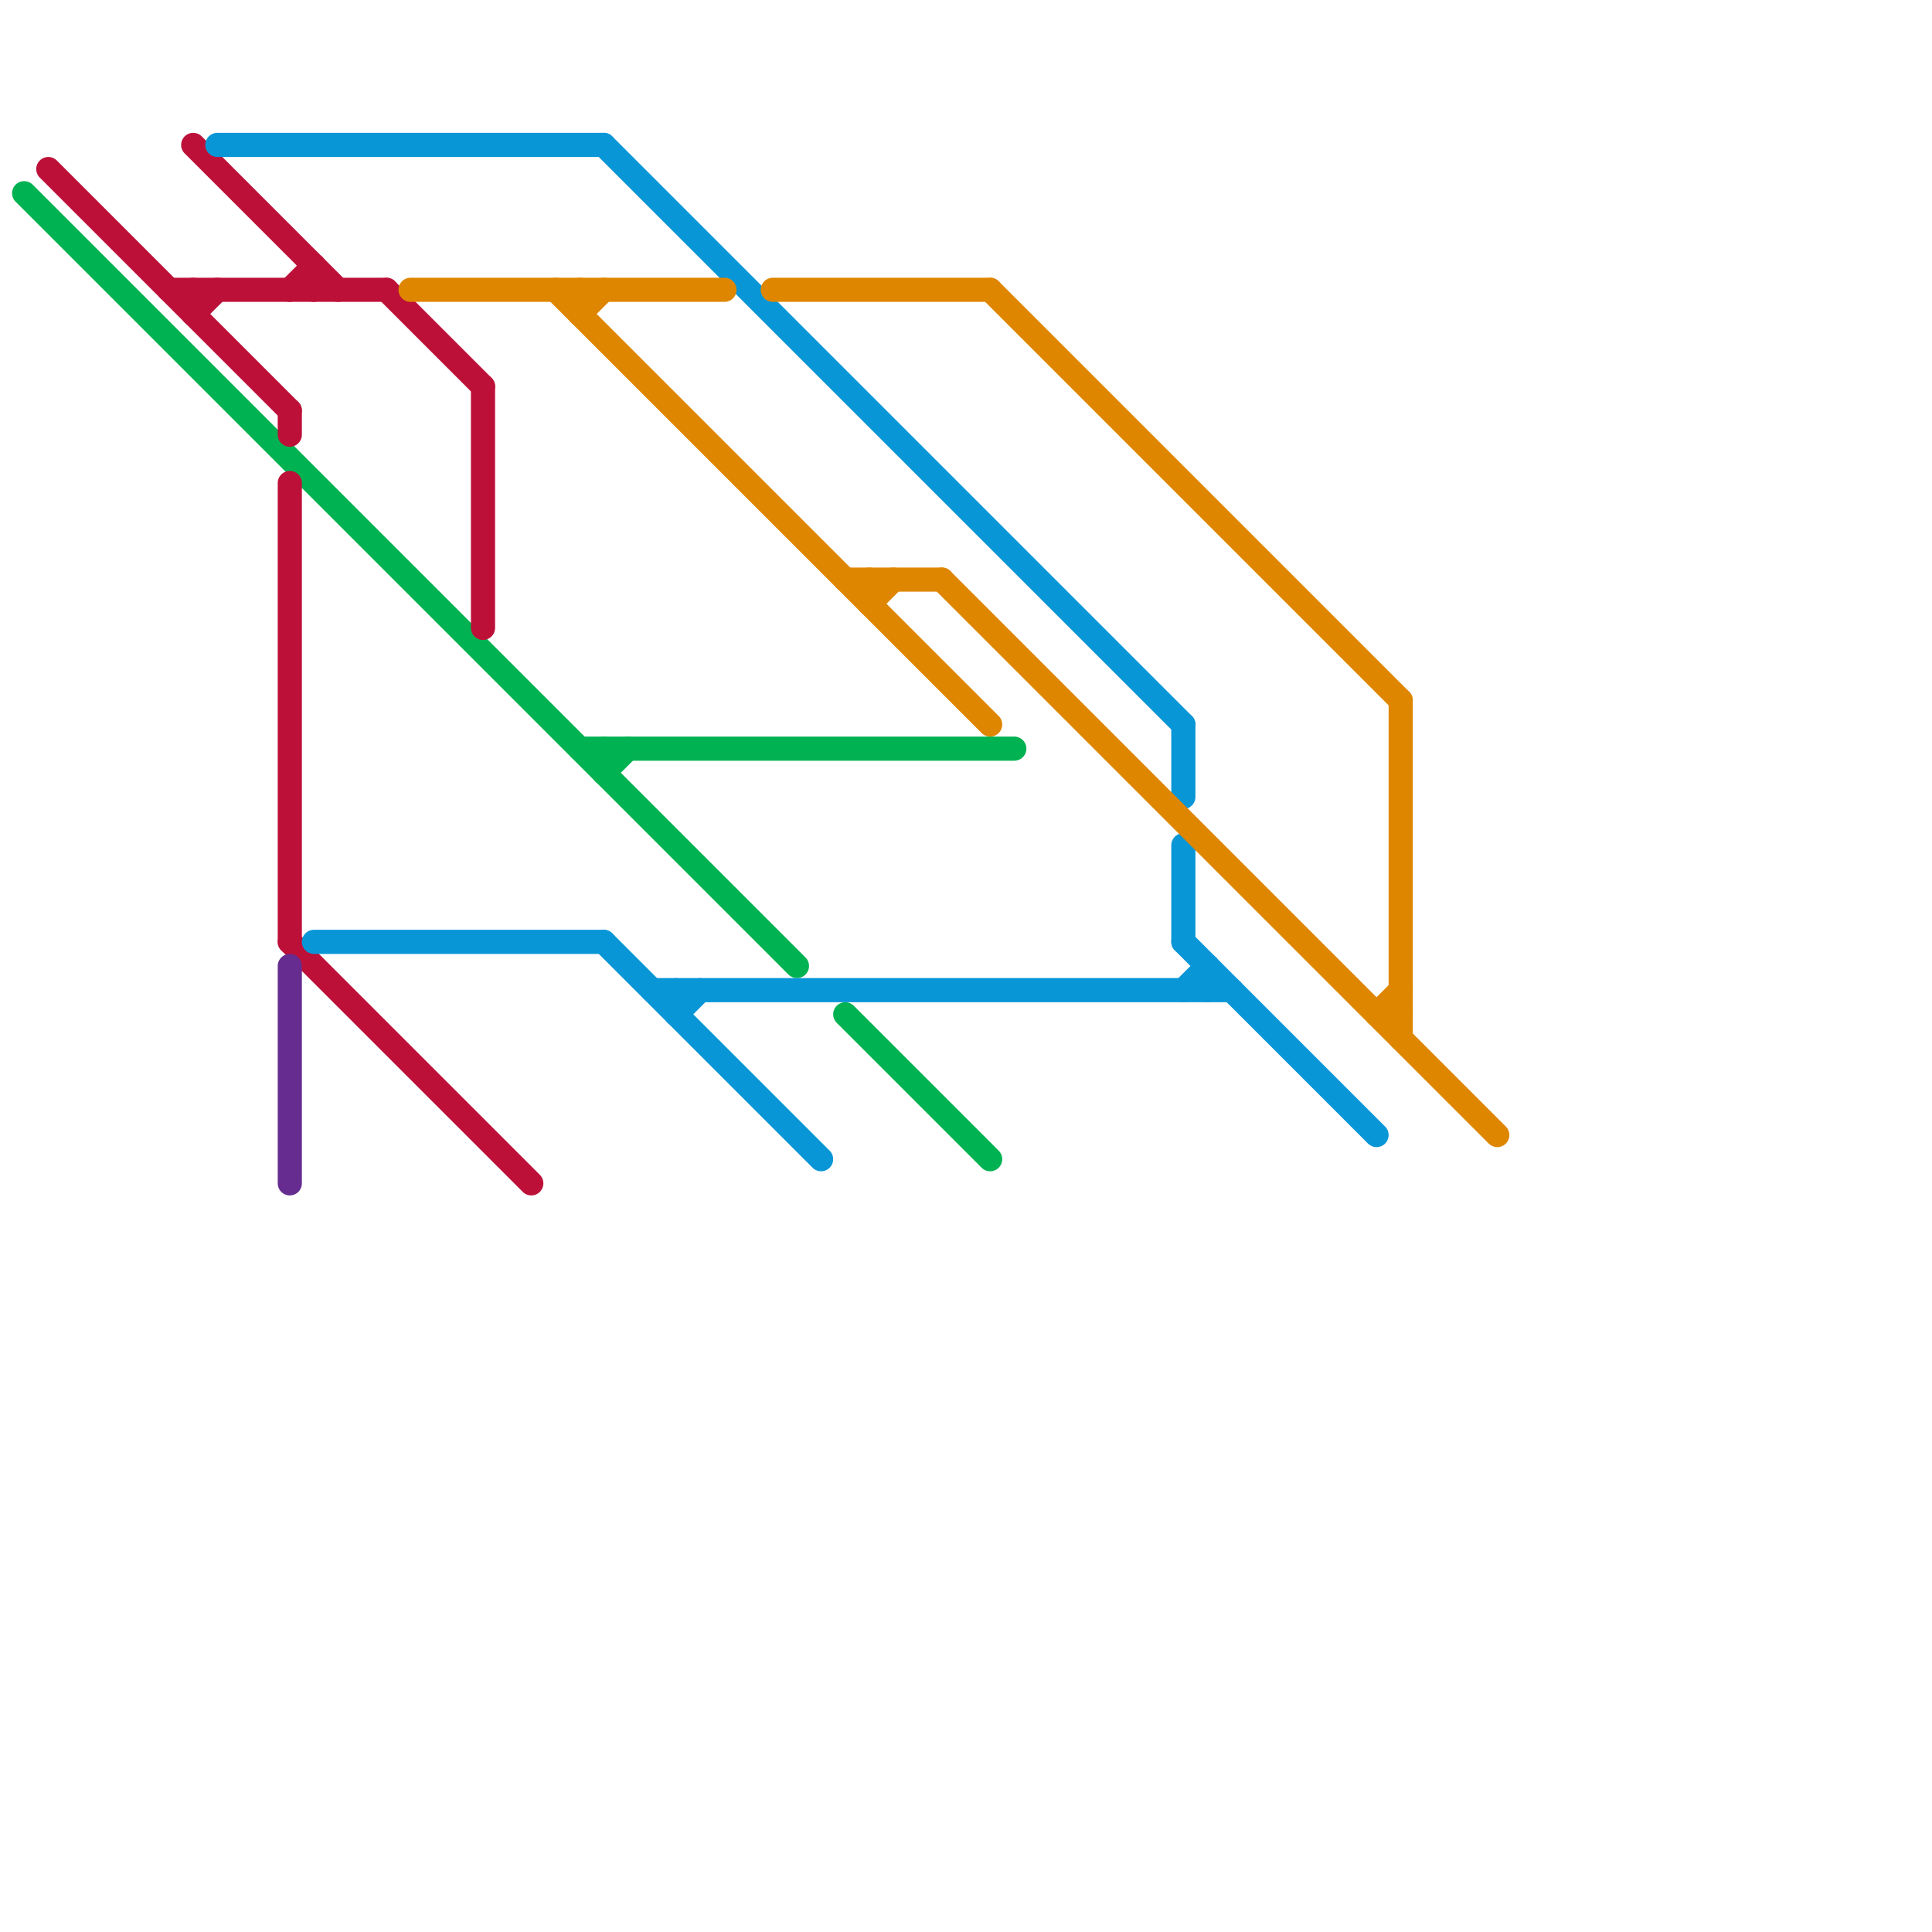 
<svg version="1.1" xmlns="http://www.w3.org/2000/svg" viewBox="0 0 80 80">
<style>text { font: 1px Helvetica; font-weight: 600; white-space: pre; dominant-baseline: central; } line { stroke-width: 1; fill: none; stroke-linecap: round; stroke-linejoin: round; } .c0 { stroke: #00b251 } .c1 { stroke: #bd1038 } .c2 { stroke: #0896d7 } .c3 { stroke: #662c90 } .c4 { stroke: #df8600 }</style><defs><g id="wm-xf"><circle r="1.2" fill="#000"/><circle r="0.9" fill="#fff"/><circle r="0.6" fill="#000"/><circle r="0.3" fill="#fff"/></g><g id="wm"><circle r="0.6" fill="#000"/><circle r="0.3" fill="#fff"/></g></defs><line class="c0" x1="35" y1="42" x2="41" y2="48"/><line class="c0" x1="25" y1="31" x2="25" y2="32"/><line class="c0" x1="25" y1="32" x2="26" y2="31"/><line class="c0" x1="24" y1="31" x2="42" y2="31"/><line class="c0" x1="1" y1="8" x2="33" y2="40"/><line class="c1" x1="8" y1="6" x2="14" y2="12"/><line class="c1" x1="12" y1="17" x2="12" y2="18"/><line class="c1" x1="16" y1="12" x2="20" y2="16"/><line class="c1" x1="12" y1="20" x2="12" y2="39"/><line class="c1" x1="7" y1="12" x2="16" y2="12"/><line class="c1" x1="20" y1="16" x2="20" y2="26"/><line class="c1" x1="12" y1="39" x2="22" y2="49"/><line class="c1" x1="2" y1="7" x2="12" y2="17"/><line class="c1" x1="8" y1="13" x2="9" y2="12"/><line class="c1" x1="12" y1="12" x2="13" y2="11"/><line class="c1" x1="8" y1="12" x2="8" y2="13"/><line class="c1" x1="13" y1="11" x2="13" y2="12"/><line class="c2" x1="28" y1="42" x2="29" y2="41"/><line class="c2" x1="13" y1="39" x2="25" y2="39"/><line class="c2" x1="27" y1="41" x2="51" y2="41"/><line class="c2" x1="49" y1="41" x2="50" y2="40"/><line class="c2" x1="49" y1="35" x2="49" y2="39"/><line class="c2" x1="49" y1="39" x2="57" y2="47"/><line class="c2" x1="50" y1="40" x2="50" y2="41"/><line class="c2" x1="28" y1="41" x2="28" y2="42"/><line class="c2" x1="9" y1="6" x2="25" y2="6"/><line class="c2" x1="49" y1="30" x2="49" y2="33"/><line class="c2" x1="25" y1="6" x2="49" y2="30"/><line class="c2" x1="25" y1="39" x2="34" y2="48"/><line class="c3" x1="12" y1="40" x2="12" y2="49"/><line class="c4" x1="39" y1="24" x2="62" y2="47"/><line class="c4" x1="35" y1="24" x2="39" y2="24"/><line class="c4" x1="36" y1="25" x2="37" y2="24"/><line class="c4" x1="23" y1="12" x2="41" y2="30"/><line class="c4" x1="57" y1="42" x2="58" y2="42"/><line class="c4" x1="24" y1="13" x2="25" y2="12"/><line class="c4" x1="24" y1="12" x2="24" y2="13"/><line class="c4" x1="17" y1="12" x2="30" y2="12"/><line class="c4" x1="57" y1="42" x2="58" y2="41"/><line class="c4" x1="58" y1="29" x2="58" y2="43"/><line class="c4" x1="32" y1="12" x2="41" y2="12"/><line class="c4" x1="41" y1="12" x2="58" y2="29"/><line class="c4" x1="36" y1="24" x2="36" y2="25"/>
</svg>
